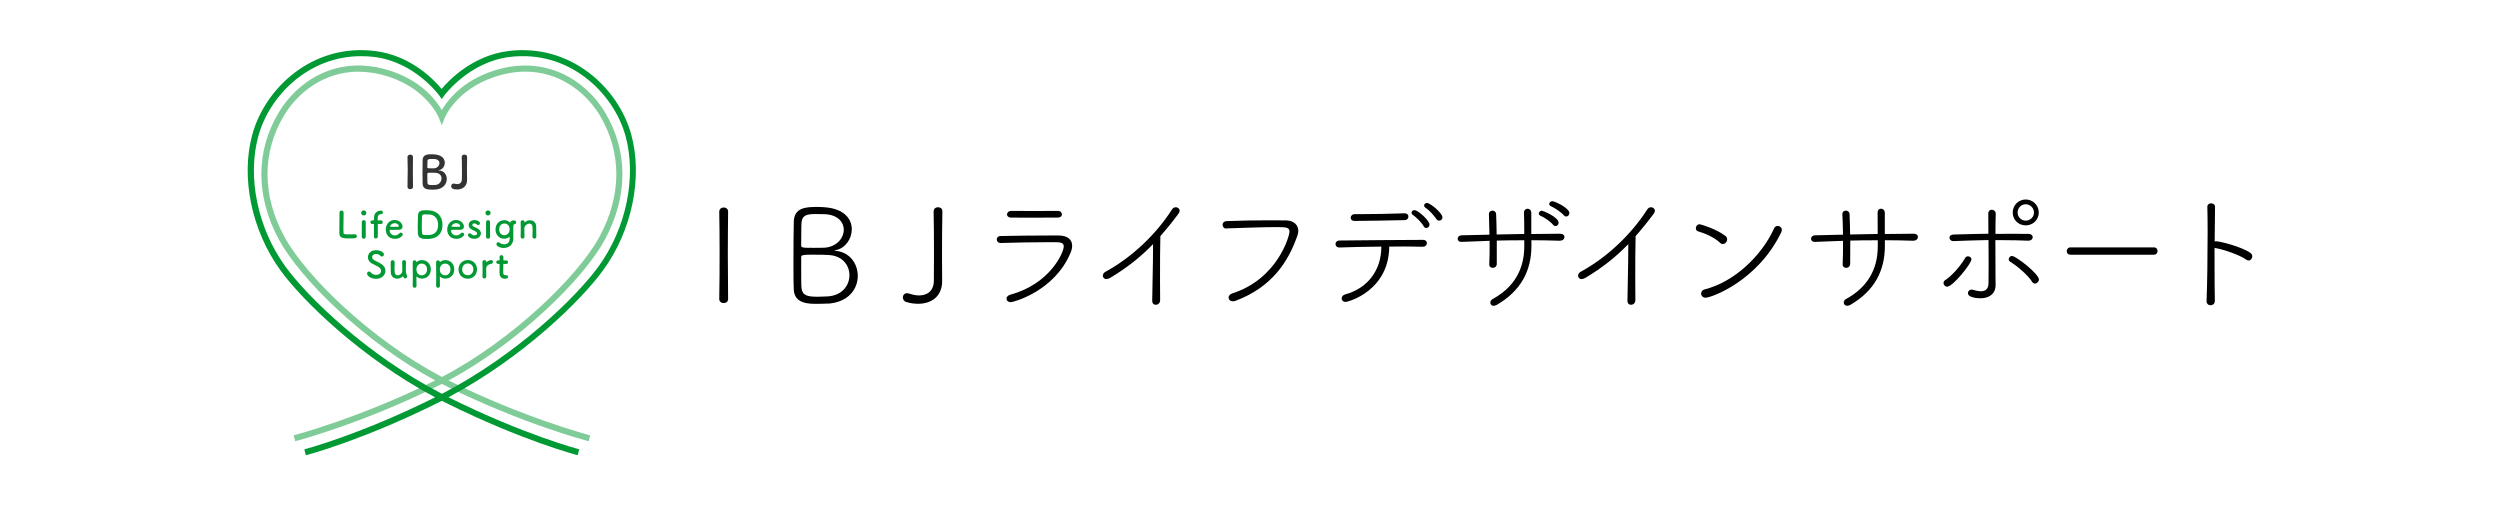 <?xml version="1.0" encoding="UTF-8"?><svg id="_レイヤー_2" xmlns="http://www.w3.org/2000/svg" viewBox="0 0 422.84 85.47"><defs><style>.cls-1{fill:#093;}.cls-2{fill:#80cc99;}.cls-3{fill:#333;}</style></defs><g id="_レイヤー_1-2"><g><g><path class="cls-2" d="m99.55,74.63c-.11-.03-11.24-2.94-24.08-9.33-.24-.12-.49-.25-.73-.37-.24.13-.49.25-.73.37-12.84,6.38-23.97,9.3-24.08,9.33l-.26-1c.11-.03,11.14-2.92,23.88-9.25.02,0,.05-.02.07-.03-11.91-6.43-22.86-17.16-26.47-23.87-3.93-7.3-3.93-14.94.02-21.5,3.05-5.12,9.86-10.01,18.99-6.96,5.21,1.74,7.63,4.97,8.56,6.59.95-1.62,3.39-4.85,8.6-6.59,9.12-3.04,15.94,1.85,19,6.96,3.94,6.57,3.94,14.2.02,21.5-3.62,6.71-14.56,17.44-26.47,23.87.02,0,.05.02.07.03,12.73,6.33,23.77,9.23,23.88,9.25l-.26,1h-.02ZM60.66,12.12c-5.93,0-10.36,3.63-12.61,7.39-3.74,6.24-3.74,13.51.02,20.47,3.61,6.7,14.7,17.49,26.68,23.78,11.98-6.29,23.08-17.09,26.68-23.78,3.75-6.97,3.75-14.23.02-20.47-2.87-4.78-9.25-9.36-17.78-6.51-6.53,2.17-8.43,6.9-8.46,6.95l-.49,1.25-.48-1.25s-1.89-4.78-8.39-6.94c-1.83-.61-3.55-.87-5.17-.87v-.02Z"/><path class="cls-1" d="m97.73,77c-.1-.02-9.43-2.46-22.27-8.84-.25-.12-.49-.25-.73-.37-.24.12-.49.25-.73.37-12.84,6.38-22.17,8.82-22.27,8.84l-.26-1c.09-.02,9.33-2.44,22.06-8.77.02,0,.04-.02.06-.03-12.57-6.7-22.45-16.37-26.16-21.48-4.88-6.72-6.75-15.74-4.75-22.99,2.16-7.83,10.17-15.43,20.77-14.1,6.07.76,10,4.9,11.24,6.41,1.26-1.5,5.23-5.64,11.3-6.41,10.61-1.32,18.61,6.28,20.77,14.1,2,7.25.14,16.27-4.75,22.98-3.71,5.11-13.59,14.79-26.16,21.48.02,0,.04.02.06.03,12.73,6.33,21.97,8.75,22.06,8.77l-.26,1h0ZM61.07,9.5c-8.88,0-15.48,6.66-17.37,13.5-1.92,6.96-.12,15.63,4.59,22.1,3.72,5.12,13.73,14.9,26.46,21.51,12.72-6.61,22.74-16.4,26.46-21.51,4.71-6.47,6.5-15.14,4.59-22.1-2.05-7.41-9.64-14.62-19.65-13.36-6.83.86-10.97,6.46-11.01,6.52l-.42.59-.42-.59c-.04-.06-4.11-5.66-10.94-6.52-.77-.1-1.53-.14-2.27-.14Z"/></g><g><path d="m123.15,50.57c0,.47-.38.69-.75.69s-.75-.22-.75-.69v-.02c.05-2.49.06-5.23.06-7.91,0-2.4-.02-4.74-.06-6.8v-.02c0-.49.38-.73.75-.73s.75.24.75.69v.02c-.02,2.15-.05,4.59-.05,7.11s.02,5.14.05,7.64v.02Z"/><path d="m140.05,51.34c-.38.02-1.15.05-1.86.05-1.42,0-3.83,0-3.94-2.44-.05-.93-.05-2.59-.05-4.36,0-2.68.02-5.69.06-7.11.06-2.37,2.04-2.48,3.97-2.48.44,0,.89.02,1.19.05,3.37.22,4.65,2,4.65,3.72,0,1.62-1.08,3.19-2.64,3.52-.2.05-.29.06-.29.09s.09.02.26.05c2.35.24,3.68,2.2,3.68,4.23,0,2.2-1.55,4.46-5.05,4.7v-.02Zm-2.08-8.27c-2.41,0-2.46.05-2.46.53,0,3.74,0,4.59.05,5.08.11,1.27.95,1.51,2.7,1.51.6,0,1.24-.05,1.75-.06,2.44-.15,3.66-1.88,3.66-3.57s-1.17-3.33-3.57-3.43c-.6-.05-1.37-.05-2.12-.05Zm1.28-6.85c-.06,0-.73-.02-1.36-.02-1.73,0-2.24.38-2.33,1.51-.05.55-.02,2.44-.05,3.77,0,.4.09.44,2.08.44.69,0,1.4,0,1.82-.02,2.11-.14,3.3-1.62,3.3-3.04,0-1.33-1.08-2.64-3.48-2.64h0Z"/><path d="m159.39,35.76c-.05,2.33-.06,5.2-.06,7.83,0,1.44,0,2.79.02,3.92v.06c0,2.55-1.8,3.81-4.06,3.81-.64,0-1.31-.09-1.97-.29-.42-.11-.62-.47-.62-.8s.24-.69.69-.69c.14,0,.24.02.4.06.58.2,1.15.31,1.66.31,1.42,0,2.49-.78,2.5-2.53.02-1.33.02-2.93.02-4.61,0-2.37-.02-4.9-.06-7.05v-.02c0-.47.38-.71.75-.71s.73.22.73.67v.02h0Z"/><path d="m169.23,41.1c-.42,0-.64-.31-.64-.6s.2-.58.67-.58c2.41-.05,5.43-.09,8.13-.09h1.71c1.44.02,2.24.67,2.24,1.73,0,.38-.09.78-.29,1.24-2.73,6.49-9.69,8.31-10.08,8.31-.47,0-.73-.29-.73-.6,0-.26.2-.55.64-.67,6.78-1.84,9.04-7.18,9.04-8.15,0-.73-.62-.73-2.04-.73-2.5,0-6.49.06-8.62.14h-.03Zm9.69-4.3c-1.44,0-3.37.02-5.25.02-.93,0-1.86,0-2.68-.02-.44,0-.67-.26-.67-.53,0-.29.26-.6.73-.6,1.11,0,2.49.02,3.9.02s2.81-.02,3.97-.02c.44,0,.69.29.69.58s-.22.55-.69.55Z"/><path d="m196.21,50.82c0,.47-.38.73-.71.73s-.62-.2-.62-.69v-.02c.02-2,.14-6.23.14-8.91v-.64c-2.12,2.2-4.43,4.01-7.22,5.69-.26.15-.49.22-.67.22-.38,0-.6-.26-.6-.58,0-.22.14-.49.42-.64,4.55-2.48,8.64-6.42,11.26-10.53.18-.29.42-.4.67-.4.33,0,.64.26.64.6,0,.15-.06.31-.18.47-1.04,1.4-2.06,2.66-3.08,3.81-.05,1.51-.06,4.67-.06,7.35,0,1.42,0,2.7.02,3.5v.02h0Z"/><path d="m207.42,38.66c-.4,0-.64-.31-.64-.64,0-.29.22-.6.67-.62,2.06-.09,4.76-.14,7.18-.14,1.04,0,2.04,0,2.9.02,1.28.02,2.06.75,2.06,1.77,0,.24-.06.51-.15.79-1.53,4.41-4.3,8.71-10.44,11.03-.18.06-.33.09-.47.09-.47,0-.73-.31-.73-.64,0-.26.2-.55.6-.69,7.69-2.44,9.7-9.73,9.7-10.44s-.47-.78-2.17-.78c-2.35,0-5.76.14-8.49.22h-.02,0Z"/><path d="m240.64,41.74c-.79-.02-1.84-.05-3.01-.05-.84,0-1.73.02-2.66.02-.05,7.42-6.85,9.35-7.38,9.35-.44,0-.67-.29-.67-.58,0-.26.18-.55.55-.67,4.01-1.08,6.16-4.27,6.16-8.04v-.06c-2.7.02-5.39.09-7.09.15h-.02c-.42,0-.64-.29-.64-.58s.22-.6.71-.6c3.22-.05,10.44-.09,14.11-.11.44,0,.64.29.64.55,0,.31-.22.6-.69.6h-.02.02Zm-3.05-5.66c.42,0,.62.26.62.55s-.22.6-.6.6c-3.13.05-6.07.14-8.49.14-.47,0-.67-.26-.67-.55s.24-.6.69-.6h.91c2.53,0,4.83-.06,7.51-.14h.03Zm3.19,2.17c-.33-.62-1.24-1.51-1.84-1.92-.15-.11-.2-.22-.2-.35,0-.22.2-.44.51-.44.58,0,2.53,1.75,2.53,2.44,0,.35-.26.58-.55.58-.18,0-.33-.09-.44-.29h0Zm2.17-1.2c-.4-.6-1.24-1.53-1.86-1.92-.15-.11-.22-.24-.22-.38,0-.22.2-.42.49-.42.55,0,2.61,1.71,2.61,2.44,0,.33-.26.55-.55.55-.18,0-.35-.09-.47-.26h0Z"/><path d="m263.89,40.72c-1.57-.05-3.22-.09-4.87-.09v.95c0,4.17-1.73,7.58-5.87,9.99-.2.11-.38.15-.53.15-.35,0-.55-.24-.55-.55,0-.2.11-.44.4-.6,3.68-2.01,5.34-5.1,5.34-8.91v-1.02c-1.57,0-3.13,0-4.65.05v3.94c-.02.47-.33.67-.67.67-.31,0-.6-.18-.6-.55v-.05c.06-1.07.06-2.5.06-3.97-1.66.05-3.26.11-4.72.18h-.05c-.44,0-.64-.26-.64-.53s.22-.55.62-.58l4.76-.11c-.02-1.28-.05-2.5-.09-3.42v-.05c0-.4.29-.6.6-.6.29,0,.6.2.62.62.05.87.06,2.11.09,3.42l4.67-.09c0-1.4-.02-2.79-.05-3.54-.02-.58.4-.73.6-.73.31,0,.64.24.64.71v3.57c1.66-.02,3.28-.05,4.83-.05.53,0,.78.26.78.55,0,.31-.26.62-.71.62h-.02v.02Zm-1.19-2.68c-.44-.55-1.48-1.27-2.15-1.55-.2-.09-.29-.22-.29-.38,0-.22.22-.47.55-.47.11,0,2.81,1.04,2.81,2.06,0,.31-.26.53-.53.53-.14,0-.29-.06-.4-.2h0Zm1.82-1.6c-.44-.53-1.53-1.27-2.2-1.56-.2-.09-.29-.24-.29-.38,0-.24.2-.47.53-.47.4,0,2.88,1.15,2.88,2.01,0,.33-.26.58-.55.58-.14,0-.26-.06-.38-.2h0Z"/><path d="m276.59,50.82c0,.47-.38.73-.71.73s-.62-.2-.62-.69v-.02c.02-2,.14-6.23.14-8.91v-.64c-2.12,2.2-4.43,4.01-7.22,5.69-.26.15-.49.22-.67.22-.38,0-.6-.26-.6-.58,0-.22.14-.49.42-.64,4.55-2.48,8.64-6.42,11.26-10.53.18-.29.42-.4.67-.4.33,0,.64.26.64.6,0,.15-.06.31-.18.47-1.04,1.4-2.06,2.66-3.08,3.81-.05,1.51-.06,4.67-.06,7.35,0,1.42,0,2.7.02,3.5v.02h0Z"/><path d="m290.91,41.05c-.89-.87-2.59-1.62-3.7-1.92-.26-.06-.38-.29-.38-.53,0-.31.24-.67.64-.67.18,0,2.81.78,4.36,1.97.2.15.29.35.29.58,0,.4-.33.79-.73.79-.15,0-.33-.06-.49-.22h0Zm-2.41,9.31c-.49,0-.78-.35-.78-.71,0-.29.2-.62.69-.73,4.81-1.22,9.53-5.56,11.67-10.33.11-.24.35-.38.6-.38.33,0,.69.24.69.67,0,.14-.02.29-.11.44-4.03,8.29-11.87,11.03-12.76,11.03h0Z"/><path d="m323.67,40.72c-1.57-.05-3.22-.09-4.87-.09v.95c0,4.17-1.71,7.58-5.85,9.99-.2.11-.38.15-.53.15-.35,0-.58-.26-.58-.55,0-.22.11-.44.4-.6,3.68-2.01,5.36-5.1,5.36-8.91v-1.02c-1.57,0-3.13,0-4.65.05,0,1.48,0,2.95-.02,3.94-.02.47-.33.67-.67.67-.31,0-.6-.18-.6-.55v-.05c.06-1.07.06-2.5.06-3.97-1.66.05-3.26.11-4.72.18h-.05c-.44,0-.64-.26-.64-.53s.22-.55.62-.58l4.79-.11c-.02-1.28-.06-2.5-.11-3.42v-.05c0-.4.29-.6.6-.6.29,0,.6.2.62.62.05.87.06,2.11.09,3.42l4.67-.09c0-1.4,0-2.79-.02-3.54-.02-.67.42-.73.58-.73.33,0,.64.24.64.71v3.57c1.66-.02,3.3-.05,4.85-.05.53,0,.75.26.75.55,0,.31-.26.62-.71.62h-.02l.02.02Z"/><path d="m328.71,47.87c0-.18.09-.35.29-.49,1.18-.75,2.64-2.46,3.39-3.77.11-.18.29-.26.47-.26.29,0,.58.2.58.53,0,.69-3.14,4.61-4.1,4.61-.35,0-.62-.31-.62-.62h0Zm8.84-11.7c-.02.78-.05,2-.05,3.39.95-.02,1.88-.02,2.81-.02s1.86,0,2.77.02c.49,0,.73.29.73.55,0,.29-.26.6-.75.6h-.05c-1.4-.06-2.79-.09-4.21-.09h-1.31c0,2.06,0,4.3.02,5.89.02.71.02,1.07.02,1.68,0,1.51-1.08,2.26-2.57,2.26-.67,0-2.11-.15-2.11-.87,0-.31.24-.6.6-.6.05,0,.11,0,.18.02.51.15.99.26,1.42.26.75,0,1.26-.35,1.28-1.36.02-.89.02-2.06.02-3.33s0-2.68-.02-3.97c-1.97.05-3.94.09-5.92.18h-.02c-.42,0-.67-.29-.67-.58,0-.26.2-.51.67-.53,1.95-.06,3.92-.11,5.92-.14,0-1.42,0-2.66-.02-3.37v-.02c0-.47.29-.67.58-.67.33,0,.67.24.67.62v.02l.02.02Zm6.16,11.5c-.75-1.17-2.44-2.61-3.74-3.42-.15-.09-.22-.24-.22-.4,0-.26.22-.55.55-.55.71,0,4.56,3.04,4.56,3.97,0,.35-.33.69-.69.69-.15,0-.33-.09-.47-.29h0Zm-1.09-9.55c-1.22,0-2.2-.95-2.2-2.17s.98-2.21,2.2-2.21,2.21.99,2.21,2.21-.99,2.17-2.21,2.17Zm0-3.57c-.78,0-1.37.64-1.37,1.4s.62,1.37,1.37,1.37,1.4-.6,1.4-1.37-.64-1.4-1.4-1.4Z"/><path d="m350.2,43.08c-.44,0-.64-.29-.64-.6s.22-.64.64-.64h14.1c.42,0,.62.31.62.62s-.2.62-.62.62h-14.1Z"/><path d="m374.64,35.04l-.06,5.81c.06-.02.14-.05.2-.05.71,0,4.52.98,5.87,2,.2.15.29.35.29.55,0,.35-.26.71-.62.71-.14,0-.29-.05-.42-.15-1.11-.82-3.98-1.77-5.2-1.95-.05,0-.09-.02-.14-.05v2.7c0,2.46.02,4.79.05,6.23.02.6-.42.79-.73.79-.33,0-.67-.22-.67-.71v-.05c.11-2.55.18-7.63.18-11.59,0-1.75-.02-3.28-.05-4.27v-.02c0-.4.31-.6.64-.6s.67.2.67.62v.02h0Z"/></g><g><g><path class="cls-3" d="m69.86,31.59c0,.27-.23.41-.47.41s-.47-.14-.47-.41h0c.02-.93.04-1.97.04-2.97,0-.73-.02-1.44-.04-2.06-.02-.32.34-.41.47-.41.22,0,.46.12.46.38v.02c-.02.64-.02,1.36-.02,2.12,0,.96,0,1.97.02,2.92h0Z"/><path class="cls-3" d="m73.65,32.06c-.1,0-.3.02-.5.02-.75,0-1.64-.03-1.67-.99-.02-.32-.02-.91-.02-1.53,0-.95,0-1.99.02-2.49.02-.96.88-.98,1.54-.98.17,0,.33,0,.45.02,1.28.09,1.76.76,1.76,1.41,0,.59-.38,1.16-.93,1.23-.08.02-.12.03-.12.05,0,0,.03.02.11.03.83.06,1.28.73,1.28,1.44,0,.83-.6,1.72-1.94,1.79m1.05-1.88c0-.46-.3-.91-1.02-.95-.19-.02-.39-.02-.59-.02-.72,0-.79.02-.79.18,0,.96,0,1.32.02,1.53.04.29.12.38.83.38.18,0,.37,0,.52-.02.64-.04,1.02-.57,1.02-1.09m-1.7-3.3c-.5,0-.65.06-.67.35-.02.18,0,.63-.02,1.07,0,.16.11.16.62.16.18,0,.38,0,.52,0,.55-.03.91-.47.91-.87,0-.36-.29-.71-.96-.71h-.4"/><path class="cls-3" d="m78.13,28.6c0-.69,0-1.36-.04-2.04,0-.2.11-.41.47-.41.22,0,.45.12.45.38v.02c-.02.71-.03,1.43-.03,2.17,0,.53,0,1.09.02,1.67v.06c0,1.06-.76,1.6-1.68,1.6-.63,0-1.01-.16-1.01-.57,0-.22.15-.43.43-.43.06,0,.14,0,.2.03.14.05.28.06.4.06.46,0,.76-.28.78-.8,0-.6.02-1.17.02-1.74"/></g><g><path class="cls-1" d="m57.42,35.98c0-.24.18-.37.35-.37s.35.12.35.38v.02c-.02.4-.04,1.72-.04,2.58,0,.35,0,.63.02.75.02.3.16.3,1.01.3.36,0,.76,0,.88-.02h.03c.21,0,.34.16.34.33s-.12.34-.39.35c-.08,0-.45.02-.82.02s-.73,0-.81-.02c-.58-.05-.92-.25-.94-.8v-.56c0-.86.02-2.22.02-2.84v-.13h0Z"/><path class="cls-1" d="m61.09,36c0-.3.26-.42.43-.42.22,0,.44.18.44.42,0,.22-.17.44-.44.44-.24,0-.43-.15-.43-.44m.43,4.37c-.17,0-.33-.1-.33-.32v-2.49c0-.21.15-.32.34-.32.16,0,.33.1.33.3v.02c0,.26,0,.75,0,1.27,0,.43,0,.87,0,1.22h0c0,.22-.17.33-.34.33"/><path class="cls-1" d="m63.98,37.87c-.06,0-.08,0-.08.1,0,0,0,1.31,0,1.84v.19c0,.22-.17.34-.34.34s-.31-.1-.31-.31v-2.05c0-.09,0-.1-.1-.1h-.22c-.19,0-.28-.15-.28-.3s.1-.3.28-.3h.22c.06,0,.1,0,.1-.08v-.29c0-1.2.96-1.29,1.13-1.29.22,0,.38.07.38.3,0,.16-.1.31-.3.31h-.07c-.5,0-.51.55-.51.75v.24c0,.06.05.06.09.06h.48c.19,0,.28.15.28.3s-.09.3-.28.3h-.49,0Z"/><path class="cls-1" d="m66.74,40.39c-.86,0-1.49-.64-1.49-1.57s.67-1.61,1.48-1.61c.86,0,1.35.63,1.35,1.11,0,.3-.19.53-.59.55h-1.53s-.05.05-.05.12c0,.52.41.83.85.83.39,0,.63-.18.81-.38.06-.06.14-.1.21-.1.17,0,.34.15.34.32,0,.07-.02.15-.1.22-.3.31-.63.52-1.27.52m.69-2.19c0-.09-.13-.46-.69-.46-.51,0-.78.43-.78.55,0,.06.06.06.64.06h.71c.07,0,.12-.06.12-.14"/><path class="cls-1" d="m72.13,40.41c-.5,0-1.39,0-1.45-.88-.02-.3-.03-.81-.03-1.34,0-.69.02-1.41.04-1.75.05-.86.67-.88,1.44-.88.19,0,.38,0,.47.02,1.44.1,2.24,1.1,2.24,2.4,0,2.43-2.06,2.44-2.71,2.44m-.09-4.17c-.3,0-.63,0-.66.32-.02.26-.04.98-.04,1.66,0,.49,0,.95.04,1.19.03.29.22.34.75.34.66,0,1.97,0,1.97-1.76,0-1-.6-1.73-1.56-1.73h-.5"/><path class="cls-1" d="m77.13,40.39c-.86,0-1.49-.64-1.49-1.57s.67-1.61,1.48-1.61c.86,0,1.35.63,1.35,1.11,0,.3-.19.53-.59.55h-1.53s-.05.05-.05.12c0,.52.41.83.85.83.39,0,.63-.18.81-.38.06-.06.14-.1.21-.1.17,0,.34.15.34.32,0,.07-.02.15-.1.22-.3.31-.63.52-1.27.52m.69-2.19c0-.09-.13-.46-.69-.46-.51,0-.78.43-.78.55,0,.06.06.06.64.06h.71c.07,0,.12-.06.12-.14"/><path class="cls-1" d="m80.23,40.39c-.76,0-1.08-.43-1.08-.63,0-.17.15-.3.32-.3.09,0,.18.04.25.13.09.11.25.22.51.22.34,0,.47-.18.47-.32,0-.2-.14-.32-.87-.65-.38-.17-.56-.47-.56-.78,0-.42.34-.83.95-.83s.96.28.96.53c0,.17-.14.31-.31.31-.08,0-.18-.04-.26-.13-.06-.06-.18-.15-.39-.15s-.33.12-.33.26c0,.1.06.21.21.27.16.08.44.21.63.3.43.23.61.55.61.86,0,.49-.47.91-1.09.91"/><path class="cls-1" d="m82.11,36c0-.3.26-.42.43-.42.22,0,.44.18.44.42,0,.22-.17.44-.44.44-.24,0-.43-.15-.43-.44m.43,4.37c-.17,0-.33-.1-.33-.32v-2.49c0-.21.15-.32.34-.32.16,0,.33.1.33.3v.02c0,.26,0,.75,0,1.27,0,.43,0,.87,0,1.22h0c0,.22-.17.33-.34.33"/><path class="cls-1" d="m86.2,40.05s0-.03-.02-.03c0,0-.02,0-.02.02-.23.21-.53.34-.87.34-.85,0-1.48-.65-1.48-1.56,0-.83.52-1.58,1.52-1.58.34,0,.72.16.91.39,0,.02.02.03.03.03.02,0,.02-.02.02-.03.06-.16.21-.35.6-.35.27,0,.41.1.41.34,0,.15-.1.3-.26.3h-.02c-.18,0-.2.07-.2.85v1.61c-.02,1.08-.83,1.56-1.63,1.56-.66,0-1.23-.34-1.23-.63,0-.18.16-.34.33-.34.07,0,.14.02.2.07.22.18.52.28.8.28.47,0,.91-.28.91-.93v-.34h0Zm0-1.26c0-.61-.38-.99-.88-.99-.18,0-.89.1-.89,1,0,.61.39.99.87.99s.9-.38.9-1"/><path class="cls-1" d="m90.06,40.04c0-.26.02-.73.02-1.11,0-.25,0-.47-.02-.56-.02-.38-.24-.55-.51-.55-.38,0-.83.34-.86.75v.43c0,.26,0,.59.02,1.03,0,.13-.06.32-.32.32-.17,0-.33-.1-.33-.3v-.02c.02-.59.02-1,.02-1.37s0-.7-.02-1.11v-.02c0-.18.18-.28.34-.28s.32.1.32.3v.1s.02-.02.03-.02c.23-.25.56-.38.89-.38.52,0,1.03.34,1.05,1.04,0,.22.02.78.02,1.24v.5c0,.22-.16.33-.32.33s-.33-.11-.33-.31h0Z"/><path class="cls-1" d="m63.62,47.16c-1.02,0-1.54-.58-1.54-.89,0-.21.18-.35.36-.35.1,0,.2.05.27.15.16.23.47.42.91.42.69,0,.83-.47.83-.67,0-.25-.15-.52-.47-.7-.28-.15-.61-.34-.95-.49-.55-.25-.8-.69-.8-1.12,0-.61.49-1.19,1.35-1.19s1.36.41,1.36.71c0,.18-.16.36-.34.36-.1,0-.2-.04-.3-.15-.12-.13-.33-.29-.72-.29s-.64.25-.64.53c0,.19.12.41.39.55.26.14.69.34.97.49.63.34.89.82.89,1.28,0,.67-.57,1.36-1.58,1.36"/><path class="cls-1" d="m66.75,44.33c0,.26-.02.72-.02,1.11,0,.24,0,.46.02.55.02.41.26.58.52.58.35,0,.75-.3.77-.71,0-.14,0-.33,0-.59s0-.58-.02-.95c0-.22.15-.32.32-.32s.33.1.33.31h0c-.02.68-.03,1.06-.03,1.47,0,.27.06.55.17.76.05.08.06.15.06.22,0,.2-.16.32-.32.32-.21,0-.3-.15-.37-.35,0-.02-.02-.03-.02-.03,0,0,0,0-.02.02-.24.27-.6.41-.95.41-.55,0-1.07-.34-1.09-1.05,0-.2-.02-.65-.02-1.07v-.67c0-.22.17-.33.33-.33s.32.1.32.3h0Z"/><path class="cls-1" d="m70.46,44.32h.02c.23-.2.52-.33.87-.33.86,0,1.52.63,1.52,1.57s-.65,1.56-1.52,1.56c-.34,0-.63-.13-.87-.33-.02,0-.02-.02-.03-.02-.02,0-.02.02-.02.04,0,.69.02,1.28.02,1.54,0,.19-.13.32-.32.32-.17,0-.33-.11-.33-.32v-.03c.02-.22.02-.69.02-1.24,0-.95-.02-2.12-.02-2.71,0-.23.16-.34.33-.34.14,0,.29.1.31.29,0,.02.02.02.02.02m1.77,1.23c0-.61-.4-.99-.9-.99s-.9.38-.9.99.4,1,.9,1,.9-.38.9-1"/><path class="cls-1" d="m74.42,44.32h.02c.23-.2.52-.33.87-.33.86,0,1.52.63,1.52,1.57s-.65,1.56-1.52,1.56c-.34,0-.63-.13-.87-.33-.02,0-.02-.02-.03-.02-.02,0-.02.02-.02.04,0,.69.02,1.28.02,1.54,0,.19-.13.32-.32.32-.17,0-.33-.11-.33-.32v-.03c.02-.22.02-.69.02-1.24,0-.95-.02-2.12-.02-2.71,0-.23.16-.34.33-.34.14,0,.29.1.31.29,0,.02.02.02.02.02m1.77,1.23c0-.61-.4-.99-.9-.99s-.9.38-.9.99.4,1,.9,1,.9-.38.9-1"/><path class="cls-1" d="m77.55,45.56c0-.91.68-1.58,1.57-1.58s1.56.67,1.56,1.58-.67,1.58-1.56,1.58-1.57-.63-1.57-1.58m2.51,0c0-.62-.42-1-.94-1s-.95.38-.95,1,.42.99.95.99.94-.38.94-.99"/><path class="cls-1" d="m81.6,46.8v-.02c.02-.59.02-1,.02-1.37s0-.7-.02-1.11v-.02c0-.18.18-.28.34-.28s.32.1.32.29v.1s.02,0,.02-.02c.25-.27.59-.38.8-.38.19,0,.3.14.3.3s-.11.32-.35.34c-.37.04-.78.34-.8.74v.41c0,.24,0,.55.02,1,0,.13-.07.32-.32.32-.17,0-.33-.1-.33-.3"/><path class="cls-1" d="m85.23,44.62c-.1,0-.1.03-.1.07,0,.23-.02.76-.02,1.17,0,.49.02.69.37.69.04,0,.09,0,.14,0h.05c.17,0,.26.14.26.27,0,.22-.21.33-.53.33-.92,0-.92-.82-.92-1.07,0-.36.02-.99.02-1.26v-.1c0-.08-.04-.09-.1-.09h-.18c-.18,0-.28-.15-.28-.3s.1-.29.28-.29h.18c.1,0,.1-.02.1-.1v-.5c0-.18.15-.28.31-.28.33,0,.33.3.33.38,0,.17,0,.41,0,.41,0,.1.02.1.09.1h.42c.18,0,.27.14.27.29s-.09.3-.27.3h-.41l-.02-.02Z"/></g></g></g></g></svg>